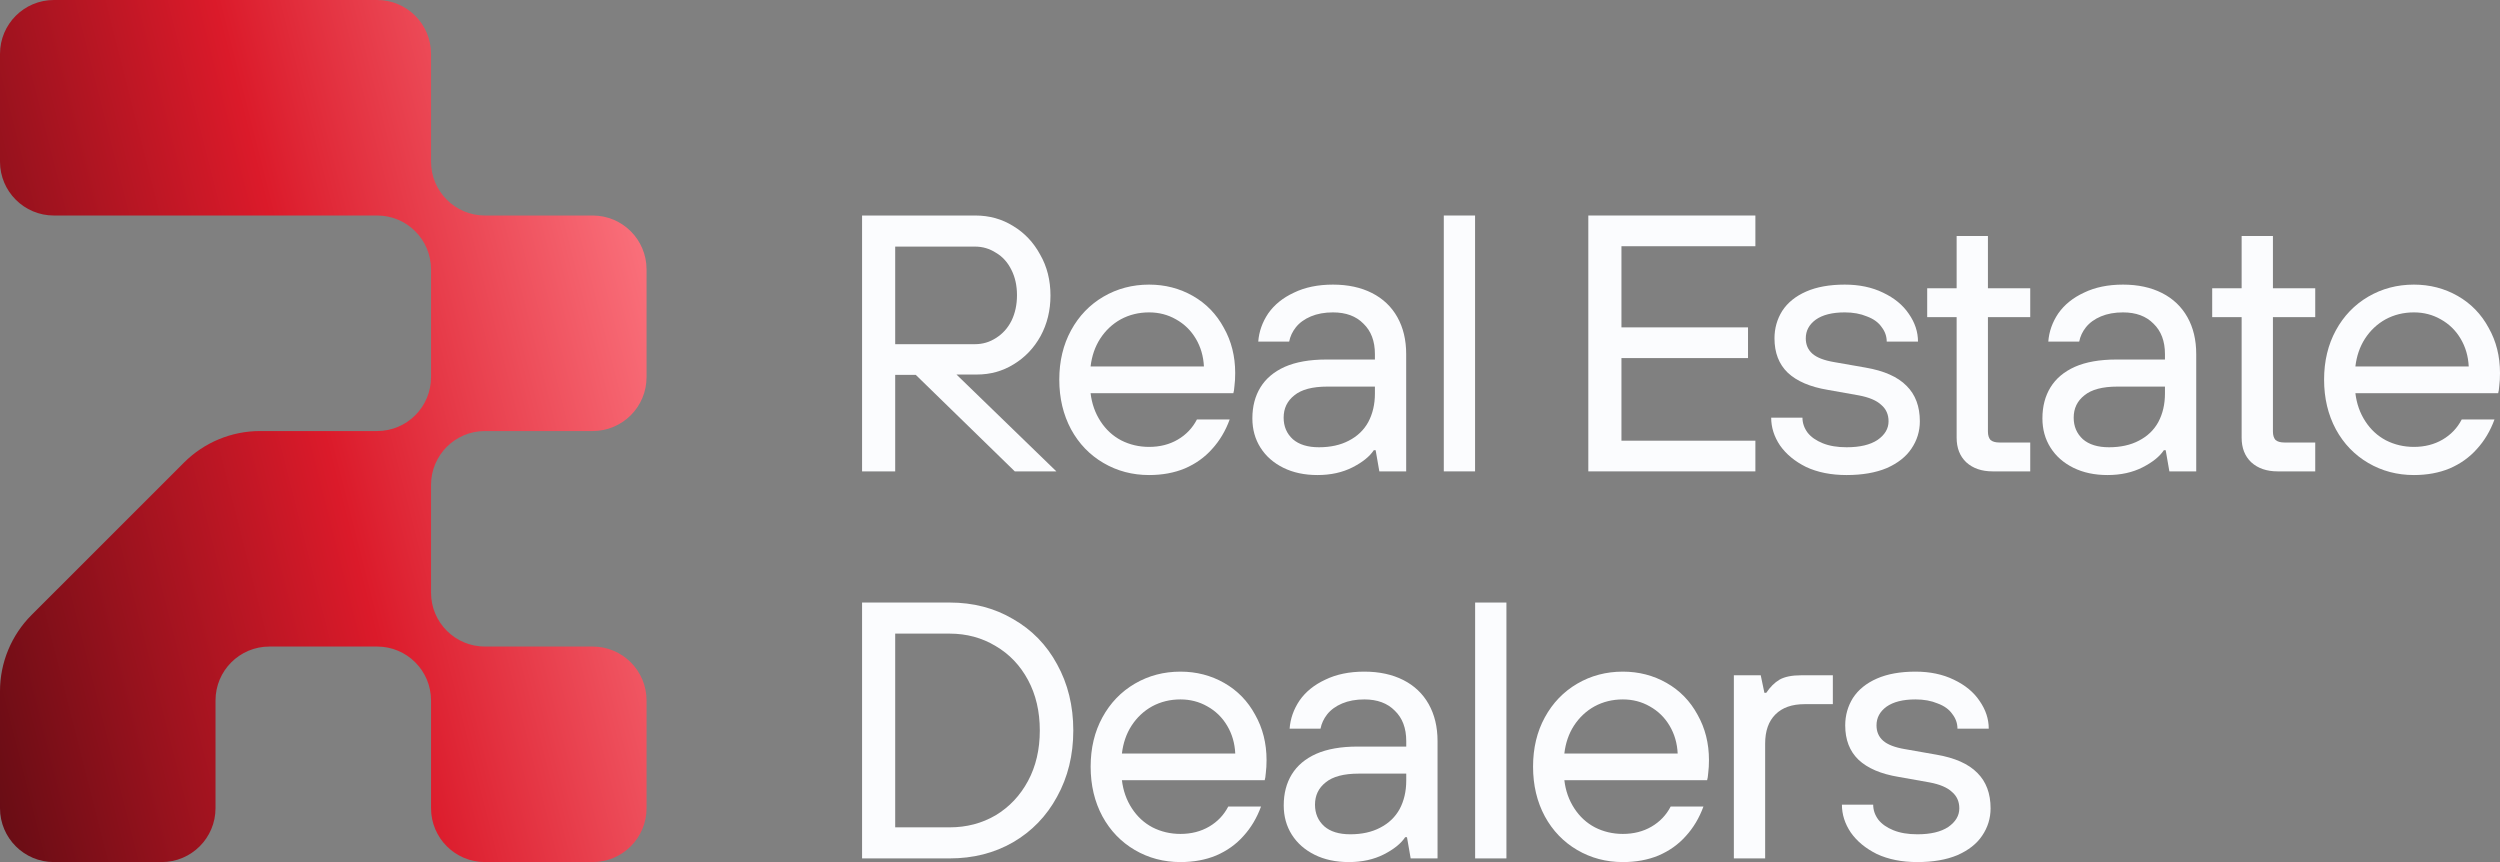<svg width="116" height="40" viewBox="0 0 116 40" fill="none" xmlns="http://www.w3.org/2000/svg">
<rect x="0" y="0" width="116" height="40" fill="#808080" stroke="none"/>
<path d="M40 21.872V10H45.259C45.908 10 46.494 10.164 47.018 10.492C47.541 10.808 47.957 11.249 48.264 11.815C48.583 12.369 48.742 13.002 48.742 13.714C48.742 14.404 48.589 15.032 48.281 15.597C47.974 16.151 47.558 16.586 47.035 16.903C46.523 17.22 45.953 17.378 45.327 17.378H44.013V17.022L49.015 21.872H47.086L42.493 17.395H41.537V21.872H40ZM45.242 15.97C45.595 15.97 45.919 15.874 46.215 15.682C46.523 15.489 46.761 15.224 46.932 14.885C47.103 14.534 47.188 14.138 47.188 13.697C47.188 13.256 47.103 12.866 46.932 12.527C46.761 12.177 46.523 11.911 46.215 11.73C45.919 11.538 45.595 11.442 45.242 11.442H41.537V15.97H45.242Z" fill="#FBFCFE"/>
<path d="M53.318 22.042C52.544 22.042 51.838 21.855 51.2 21.482C50.563 21.109 50.062 20.589 49.698 19.922C49.334 19.243 49.151 18.475 49.151 17.615C49.151 16.756 49.334 15.993 49.698 15.326C50.062 14.659 50.563 14.138 51.2 13.765C51.838 13.392 52.544 13.206 53.318 13.206C54.058 13.206 54.735 13.381 55.35 13.731C55.964 14.082 56.442 14.574 56.784 15.207C57.137 15.829 57.313 16.53 57.313 17.31C57.313 17.536 57.302 17.734 57.279 17.904C57.268 18.062 57.251 18.175 57.228 18.243H50.603C50.66 18.729 50.813 19.164 51.064 19.549C51.314 19.933 51.633 20.227 52.02 20.431C52.418 20.634 52.851 20.736 53.318 20.736C53.819 20.736 54.263 20.623 54.65 20.397C55.036 20.171 55.333 19.86 55.537 19.464H57.057C56.864 19.995 56.59 20.453 56.237 20.838C55.896 21.222 55.475 21.522 54.974 21.737C54.484 21.94 53.932 22.042 53.318 22.042ZM55.862 17.005C55.839 16.53 55.714 16.1 55.486 15.716C55.258 15.331 54.951 15.032 54.564 14.817C54.188 14.602 53.773 14.495 53.318 14.495C52.84 14.495 52.401 14.602 52.003 14.817C51.616 15.032 51.297 15.331 51.047 15.716C50.808 16.089 50.66 16.518 50.603 17.005H55.862Z" fill="#FBFCFE"/>
<path d="M61.132 22.042C60.529 22.042 59.999 21.929 59.544 21.703C59.089 21.477 58.736 21.166 58.486 20.77C58.235 20.374 58.11 19.922 58.11 19.413C58.11 18.859 58.235 18.378 58.486 17.971C58.736 17.564 59.112 17.248 59.612 17.022C60.125 16.796 60.768 16.682 61.542 16.682H63.796V16.428C63.796 15.829 63.619 15.36 63.266 15.02C62.925 14.67 62.453 14.495 61.849 14.495C61.462 14.495 61.121 14.557 60.825 14.681C60.529 14.806 60.295 14.975 60.125 15.19C59.965 15.393 59.863 15.614 59.817 15.851H58.383C58.417 15.388 58.571 14.952 58.844 14.545C59.129 14.138 59.527 13.816 60.039 13.579C60.551 13.33 61.155 13.206 61.849 13.206C62.544 13.206 63.147 13.336 63.659 13.596C64.171 13.856 64.564 14.229 64.837 14.715C65.11 15.201 65.247 15.772 65.247 16.428V21.872H64.001L63.83 20.889H63.745C63.551 21.183 63.221 21.448 62.754 21.686C62.288 21.923 61.747 22.042 61.132 22.042ZM61.2 20.753C61.735 20.753 62.196 20.651 62.583 20.448C62.982 20.244 63.283 19.956 63.488 19.583C63.693 19.198 63.796 18.757 63.796 18.26V17.938H61.593C60.899 17.938 60.386 18.073 60.056 18.345C59.726 18.605 59.561 18.95 59.561 19.379C59.561 19.786 59.703 20.12 59.988 20.38C60.273 20.628 60.677 20.753 61.2 20.753Z" fill="#FBFCFE"/>
<path d="M66.992 21.872V10H68.443V21.872H66.992Z" fill="#FBFCFE"/>
<path d="M73.698 21.872V10H81.45V11.425H75.235V15.19H81.108V16.615H75.235V20.448H81.45V21.872H73.698Z" fill="#FBFCFE"/>
<path d="M85.683 22.042C84.966 22.042 84.34 21.918 83.805 21.669C83.281 21.409 82.877 21.075 82.592 20.668C82.319 20.261 82.183 19.831 82.183 19.379H83.634C83.634 19.628 83.714 19.86 83.873 20.075C84.032 20.278 84.266 20.442 84.573 20.566C84.88 20.691 85.25 20.753 85.683 20.753C86.298 20.753 86.776 20.64 87.117 20.414C87.459 20.176 87.629 19.888 87.629 19.549C87.629 19.232 87.516 18.978 87.288 18.785C87.072 18.582 86.725 18.435 86.246 18.345L84.812 18.09C83.993 17.954 83.372 17.689 82.951 17.293C82.541 16.897 82.336 16.366 82.336 15.699C82.336 15.235 82.456 14.811 82.695 14.427C82.945 14.042 83.315 13.743 83.805 13.528C84.294 13.313 84.892 13.206 85.598 13.206C86.269 13.206 86.861 13.33 87.373 13.579C87.897 13.827 88.295 14.155 88.569 14.562C88.853 14.969 88.995 15.399 88.995 15.851H87.544C87.544 15.603 87.464 15.377 87.305 15.173C87.157 14.958 86.929 14.794 86.622 14.681C86.326 14.557 85.985 14.495 85.598 14.495C85.017 14.495 84.567 14.608 84.249 14.834C83.941 15.06 83.788 15.348 83.788 15.699C83.788 15.993 83.89 16.23 84.095 16.411C84.3 16.592 84.636 16.722 85.102 16.801L86.554 17.055C87.419 17.203 88.056 17.485 88.466 17.904C88.876 18.311 89.081 18.859 89.081 19.549C89.081 20.012 88.95 20.436 88.688 20.821C88.438 21.194 88.056 21.494 87.544 21.72C87.032 21.934 86.411 22.042 85.683 22.042Z" fill="#FBFCFE"/>
<path d="M92.462 21.872C91.949 21.872 91.54 21.731 91.232 21.448C90.936 21.166 90.788 20.787 90.788 20.312V14.715H89.422V13.375H90.788V10.95H92.24V13.375H94.203V14.715H92.24V20.024C92.24 20.193 92.279 20.323 92.359 20.414C92.45 20.493 92.587 20.532 92.769 20.532H94.203V21.872H92.462Z" fill="#FBFCFE"/>
<path d="M97.79 22.042C97.187 22.042 96.658 21.929 96.202 21.703C95.747 21.477 95.394 21.166 95.144 20.77C94.893 20.374 94.768 19.922 94.768 19.413C94.768 18.859 94.893 18.378 95.144 17.971C95.394 17.564 95.77 17.248 96.271 17.022C96.783 16.796 97.426 16.682 98.2 16.682H100.454V16.428C100.454 15.829 100.277 15.36 99.924 15.02C99.583 14.67 99.111 14.495 98.507 14.495C98.12 14.495 97.779 14.557 97.483 14.681C97.187 14.806 96.954 14.975 96.783 15.19C96.623 15.393 96.521 15.614 96.475 15.851H95.041C95.075 15.388 95.229 14.952 95.502 14.545C95.787 14.138 96.185 13.816 96.697 13.579C97.21 13.33 97.813 13.206 98.507 13.206C99.202 13.206 99.805 13.336 100.317 13.596C100.829 13.856 101.222 14.229 101.495 14.715C101.769 15.201 101.905 15.772 101.905 16.428V21.872H100.659L100.488 20.889H100.403C100.209 21.183 99.879 21.448 99.412 21.686C98.946 21.923 98.405 22.042 97.79 22.042ZM97.859 20.753C98.394 20.753 98.855 20.651 99.242 20.448C99.64 20.244 99.942 19.956 100.146 19.583C100.351 19.198 100.454 18.757 100.454 18.26V17.938H98.251C97.557 17.938 97.045 18.073 96.715 18.345C96.384 18.605 96.219 18.95 96.219 19.379C96.219 19.786 96.362 20.12 96.646 20.38C96.931 20.628 97.335 20.753 97.859 20.753Z" fill="#FBFCFE"/>
<path d="M105.686 21.872C105.173 21.872 104.764 21.731 104.456 21.448C104.16 21.166 104.012 20.787 104.012 20.312V14.715H102.646V13.375H104.012V10.95H105.464V13.375H107.427V14.715H105.464V20.024C105.464 20.193 105.504 20.323 105.583 20.414C105.674 20.493 105.811 20.532 105.993 20.532H107.427V21.872H105.686Z" fill="#FBFCFE"/>
<path d="M112.005 22.042C111.231 22.042 110.525 21.855 109.887 21.482C109.25 21.109 108.749 20.589 108.385 19.922C108.021 19.243 107.838 18.475 107.838 17.615C107.838 16.756 108.021 15.993 108.385 15.326C108.749 14.659 109.25 14.138 109.887 13.765C110.525 13.392 111.231 13.206 112.005 13.206C112.744 13.206 113.422 13.381 114.036 13.731C114.651 14.082 115.129 14.574 115.471 15.207C115.824 15.829 116 16.53 116 17.31C116 17.536 115.989 17.734 115.966 17.904C115.954 18.062 115.937 18.175 115.915 18.243H109.29C109.347 18.729 109.5 19.164 109.751 19.549C110.001 19.933 110.32 20.227 110.707 20.431C111.105 20.634 111.538 20.736 112.005 20.736C112.505 20.736 112.949 20.623 113.336 20.397C113.723 20.171 114.019 19.86 114.224 19.464H115.744C115.55 19.995 115.277 20.453 114.924 20.838C114.583 21.222 114.162 21.522 113.661 21.737C113.171 21.94 112.619 22.042 112.005 22.042ZM114.549 17.005C114.526 16.53 114.401 16.1 114.173 15.716C113.945 15.331 113.638 15.032 113.251 14.817C112.875 14.602 112.46 14.495 112.005 14.495C111.526 14.495 111.088 14.602 110.69 14.817C110.303 15.032 109.984 15.331 109.734 15.716C109.495 16.089 109.347 16.518 109.29 17.005H114.549Z" fill="#FBFCFE"/>
<path d="M40 39.83V27.958H44.064C45.157 27.958 46.135 28.212 47.001 28.721C47.877 29.219 48.56 29.92 49.05 30.824C49.55 31.729 49.801 32.752 49.801 33.894C49.801 35.036 49.55 36.059 49.05 36.964C48.56 37.869 47.877 38.575 47.001 39.084C46.135 39.582 45.157 39.83 44.064 39.83H40ZM44.064 38.389C44.849 38.389 45.561 38.202 46.198 37.829C46.836 37.445 47.336 36.913 47.701 36.235C48.065 35.556 48.247 34.776 48.247 33.894C48.247 33.012 48.065 32.232 47.701 31.554C47.336 30.875 46.836 30.349 46.198 29.976C45.561 29.592 44.849 29.4 44.064 29.4H41.537V38.389H44.064Z" fill="#FBFCFE"/>
<path d="M54.772 40C53.998 40 53.293 39.813 52.655 39.44C52.018 39.067 51.517 38.547 51.153 37.88C50.788 37.202 50.606 36.433 50.606 35.573C50.606 34.714 50.788 33.951 51.153 33.284C51.517 32.617 52.018 32.096 52.655 31.723C53.293 31.35 53.998 31.164 54.772 31.164C55.512 31.164 56.19 31.339 56.804 31.689C57.419 32.04 57.897 32.532 58.239 33.165C58.591 33.787 58.768 34.488 58.768 35.268C58.768 35.494 58.756 35.692 58.734 35.862C58.722 36.02 58.705 36.133 58.682 36.201H52.057C52.114 36.687 52.268 37.122 52.519 37.507C52.769 37.891 53.088 38.185 53.475 38.389C53.873 38.592 54.306 38.694 54.772 38.694C55.273 38.694 55.717 38.581 56.104 38.355C56.491 38.129 56.787 37.818 56.992 37.422H58.512C58.318 37.953 58.045 38.411 57.692 38.796C57.351 39.18 56.929 39.48 56.429 39.695C55.939 39.898 55.387 40 54.772 40ZM57.316 34.963C57.294 34.488 57.169 34.058 56.941 33.674C56.713 33.289 56.406 32.99 56.019 32.775C55.643 32.56 55.228 32.453 54.772 32.453C54.294 32.453 53.856 32.56 53.458 32.775C53.071 32.99 52.752 33.289 52.502 33.674C52.262 34.047 52.114 34.477 52.057 34.963H57.316Z" fill="#FBFCFE"/>
<path d="M62.587 40C61.983 40 61.454 39.887 60.999 39.661C60.544 39.435 60.191 39.124 59.94 38.728C59.69 38.332 59.565 37.88 59.565 37.371C59.565 36.817 59.69 36.337 59.94 35.929C60.191 35.522 60.566 35.206 61.067 34.98C61.579 34.754 62.222 34.641 62.996 34.641H65.25V34.386C65.25 33.787 65.074 33.318 64.721 32.978C64.38 32.628 63.907 32.453 63.304 32.453C62.917 32.453 62.575 32.515 62.279 32.639C61.983 32.764 61.75 32.933 61.579 33.148C61.42 33.352 61.318 33.572 61.272 33.809H59.838C59.872 33.346 60.026 32.91 60.299 32.504C60.583 32.096 60.982 31.774 61.494 31.537C62.006 31.288 62.609 31.164 63.304 31.164C63.998 31.164 64.602 31.294 65.114 31.554C65.626 31.814 66.019 32.187 66.292 32.673C66.565 33.159 66.702 33.73 66.702 34.386V39.83H65.455L65.284 38.847H65.199C65.006 39.141 64.675 39.406 64.209 39.644C63.742 39.881 63.201 40 62.587 40ZM62.655 38.711C63.19 38.711 63.651 38.609 64.038 38.406C64.436 38.202 64.738 37.914 64.943 37.541C65.148 37.156 65.25 36.715 65.25 36.218V35.896H63.048C62.353 35.896 61.841 36.031 61.511 36.303C61.181 36.563 61.016 36.908 61.016 37.337C61.016 37.744 61.158 38.078 61.443 38.338C61.727 38.587 62.131 38.711 62.655 38.711Z" fill="#FBFCFE"/>
<path d="M68.446 39.83V27.958H69.898V39.83H68.446Z" fill="#FBFCFE"/>
<path d="M75.3 40C74.526 40 73.821 39.813 73.183 39.44C72.546 39.067 72.045 38.547 71.681 37.88C71.316 37.202 71.134 36.433 71.134 35.573C71.134 34.714 71.316 33.951 71.681 33.284C72.045 32.617 72.546 32.096 73.183 31.723C73.821 31.35 74.526 31.164 75.3 31.164C76.04 31.164 76.718 31.339 77.332 31.689C77.947 32.04 78.425 32.532 78.767 33.165C79.119 33.787 79.296 34.488 79.296 35.268C79.296 35.494 79.284 35.692 79.262 35.862C79.25 36.02 79.233 36.133 79.21 36.201H72.586C72.642 36.687 72.796 37.122 73.047 37.507C73.297 37.891 73.616 38.185 74.003 38.389C74.401 38.592 74.834 38.694 75.3 38.694C75.801 38.694 76.245 38.581 76.632 38.355C77.019 38.129 77.315 37.818 77.52 37.422H79.04C78.846 37.953 78.573 38.411 78.22 38.796C77.879 39.18 77.457 39.48 76.957 39.695C76.467 39.898 75.915 40 75.3 40ZM77.844 34.963C77.822 34.488 77.697 34.058 77.469 33.674C77.241 33.289 76.934 32.99 76.547 32.775C76.171 32.56 75.756 32.453 75.3 32.453C74.822 32.453 74.384 32.56 73.986 32.775C73.599 32.99 73.28 33.289 73.029 33.674C72.79 34.047 72.642 34.477 72.586 34.963H77.844Z" fill="#FBFCFE"/>
<path d="M80.451 39.83V31.333H81.698L81.868 32.147H81.954C82.136 31.876 82.341 31.672 82.568 31.537C82.808 31.401 83.143 31.333 83.576 31.333H85.044V32.673H83.73C83.149 32.673 82.699 32.831 82.381 33.148C82.062 33.465 81.903 33.917 81.903 34.505V39.83H80.451Z" fill="#FBFCFE"/>
<path d="M88.965 40C88.248 40 87.622 39.876 87.087 39.627C86.563 39.367 86.159 39.033 85.875 38.626C85.601 38.219 85.465 37.789 85.465 37.337H86.916C86.916 37.586 86.996 37.818 87.155 38.033C87.315 38.236 87.548 38.4 87.855 38.524C88.163 38.649 88.532 38.711 88.965 38.711C89.58 38.711 90.058 38.598 90.399 38.372C90.741 38.134 90.912 37.846 90.912 37.507C90.912 37.19 90.798 36.936 90.57 36.744C90.354 36.54 90.007 36.393 89.529 36.303L88.094 36.048C87.275 35.913 86.654 35.647 86.233 35.251C85.823 34.855 85.618 34.324 85.618 33.657C85.618 33.193 85.738 32.769 85.977 32.385C86.228 32 86.597 31.701 87.087 31.486C87.576 31.271 88.174 31.164 88.88 31.164C89.551 31.164 90.143 31.288 90.656 31.537C91.179 31.785 91.578 32.113 91.851 32.52C92.135 32.928 92.278 33.357 92.278 33.809H90.826C90.826 33.561 90.746 33.335 90.587 33.131C90.439 32.916 90.212 32.752 89.904 32.639C89.608 32.515 89.267 32.453 88.88 32.453C88.299 32.453 87.85 32.566 87.531 32.792C87.224 33.018 87.07 33.306 87.07 33.657C87.07 33.951 87.172 34.188 87.377 34.369C87.582 34.55 87.918 34.68 88.385 34.759L89.836 35.014C90.701 35.161 91.338 35.443 91.748 35.862C92.158 36.269 92.363 36.817 92.363 37.507C92.363 37.97 92.232 38.394 91.97 38.779C91.72 39.152 91.338 39.452 90.826 39.678C90.314 39.893 89.694 40 88.965 40Z" fill="#FBFCFE"/>
<path d="M17.5 0H2.5C1.119 0 0 1.119 0 2.5V7.5C0 8.881 1.119 10 2.5 10H17.5C18.881 10 20 11.119 20 12.5V17.5C20 18.881 18.881 20 17.5 20H12.071C10.745 20 9.473 20.527 8.536 21.465L1.464 28.535C0.527 29.473 0 30.745 0 32.071V37.5C0 38.881 1.119 40 2.5 40H7.5C8.881 40 10 38.881 10 37.5V32.5C10 31.119 11.119 30 12.5 30H17.5C18.881 30 20 31.119 20 32.5V37.5C20 38.881 21.119 40 22.5 40H27.5C28.881 40 30 38.881 30 37.5V32.5C30 31.119 28.881 30 27.5 30H22.5C21.119 30 20 28.881 20 27.5V22.5C20 21.119 21.119 20 22.5 20H27.5C28.881 20 30 18.881 30 17.5V12.5C30 11.119 28.881 10 27.5 10H22.5C21.119 10 20 8.881 20 7.5V2.5C20 1.119 18.881 0 17.5 0Z" fill="url(#paint0_linear_3599_1389)"/>
<defs>
<linearGradient id="paint0_linear_3599_1389" x1="30" y1="2.00677e-06" x2="-7.724" y2="9.578" gradientUnits="userSpaceOnUse">
<stop stop-color="#FF7F89"/>
<stop offset="0.5" stop-color="#DB1A2A"/>
<stop offset="1" stop-color="#660C14"/>
</linearGradient>
</defs>
</svg>
